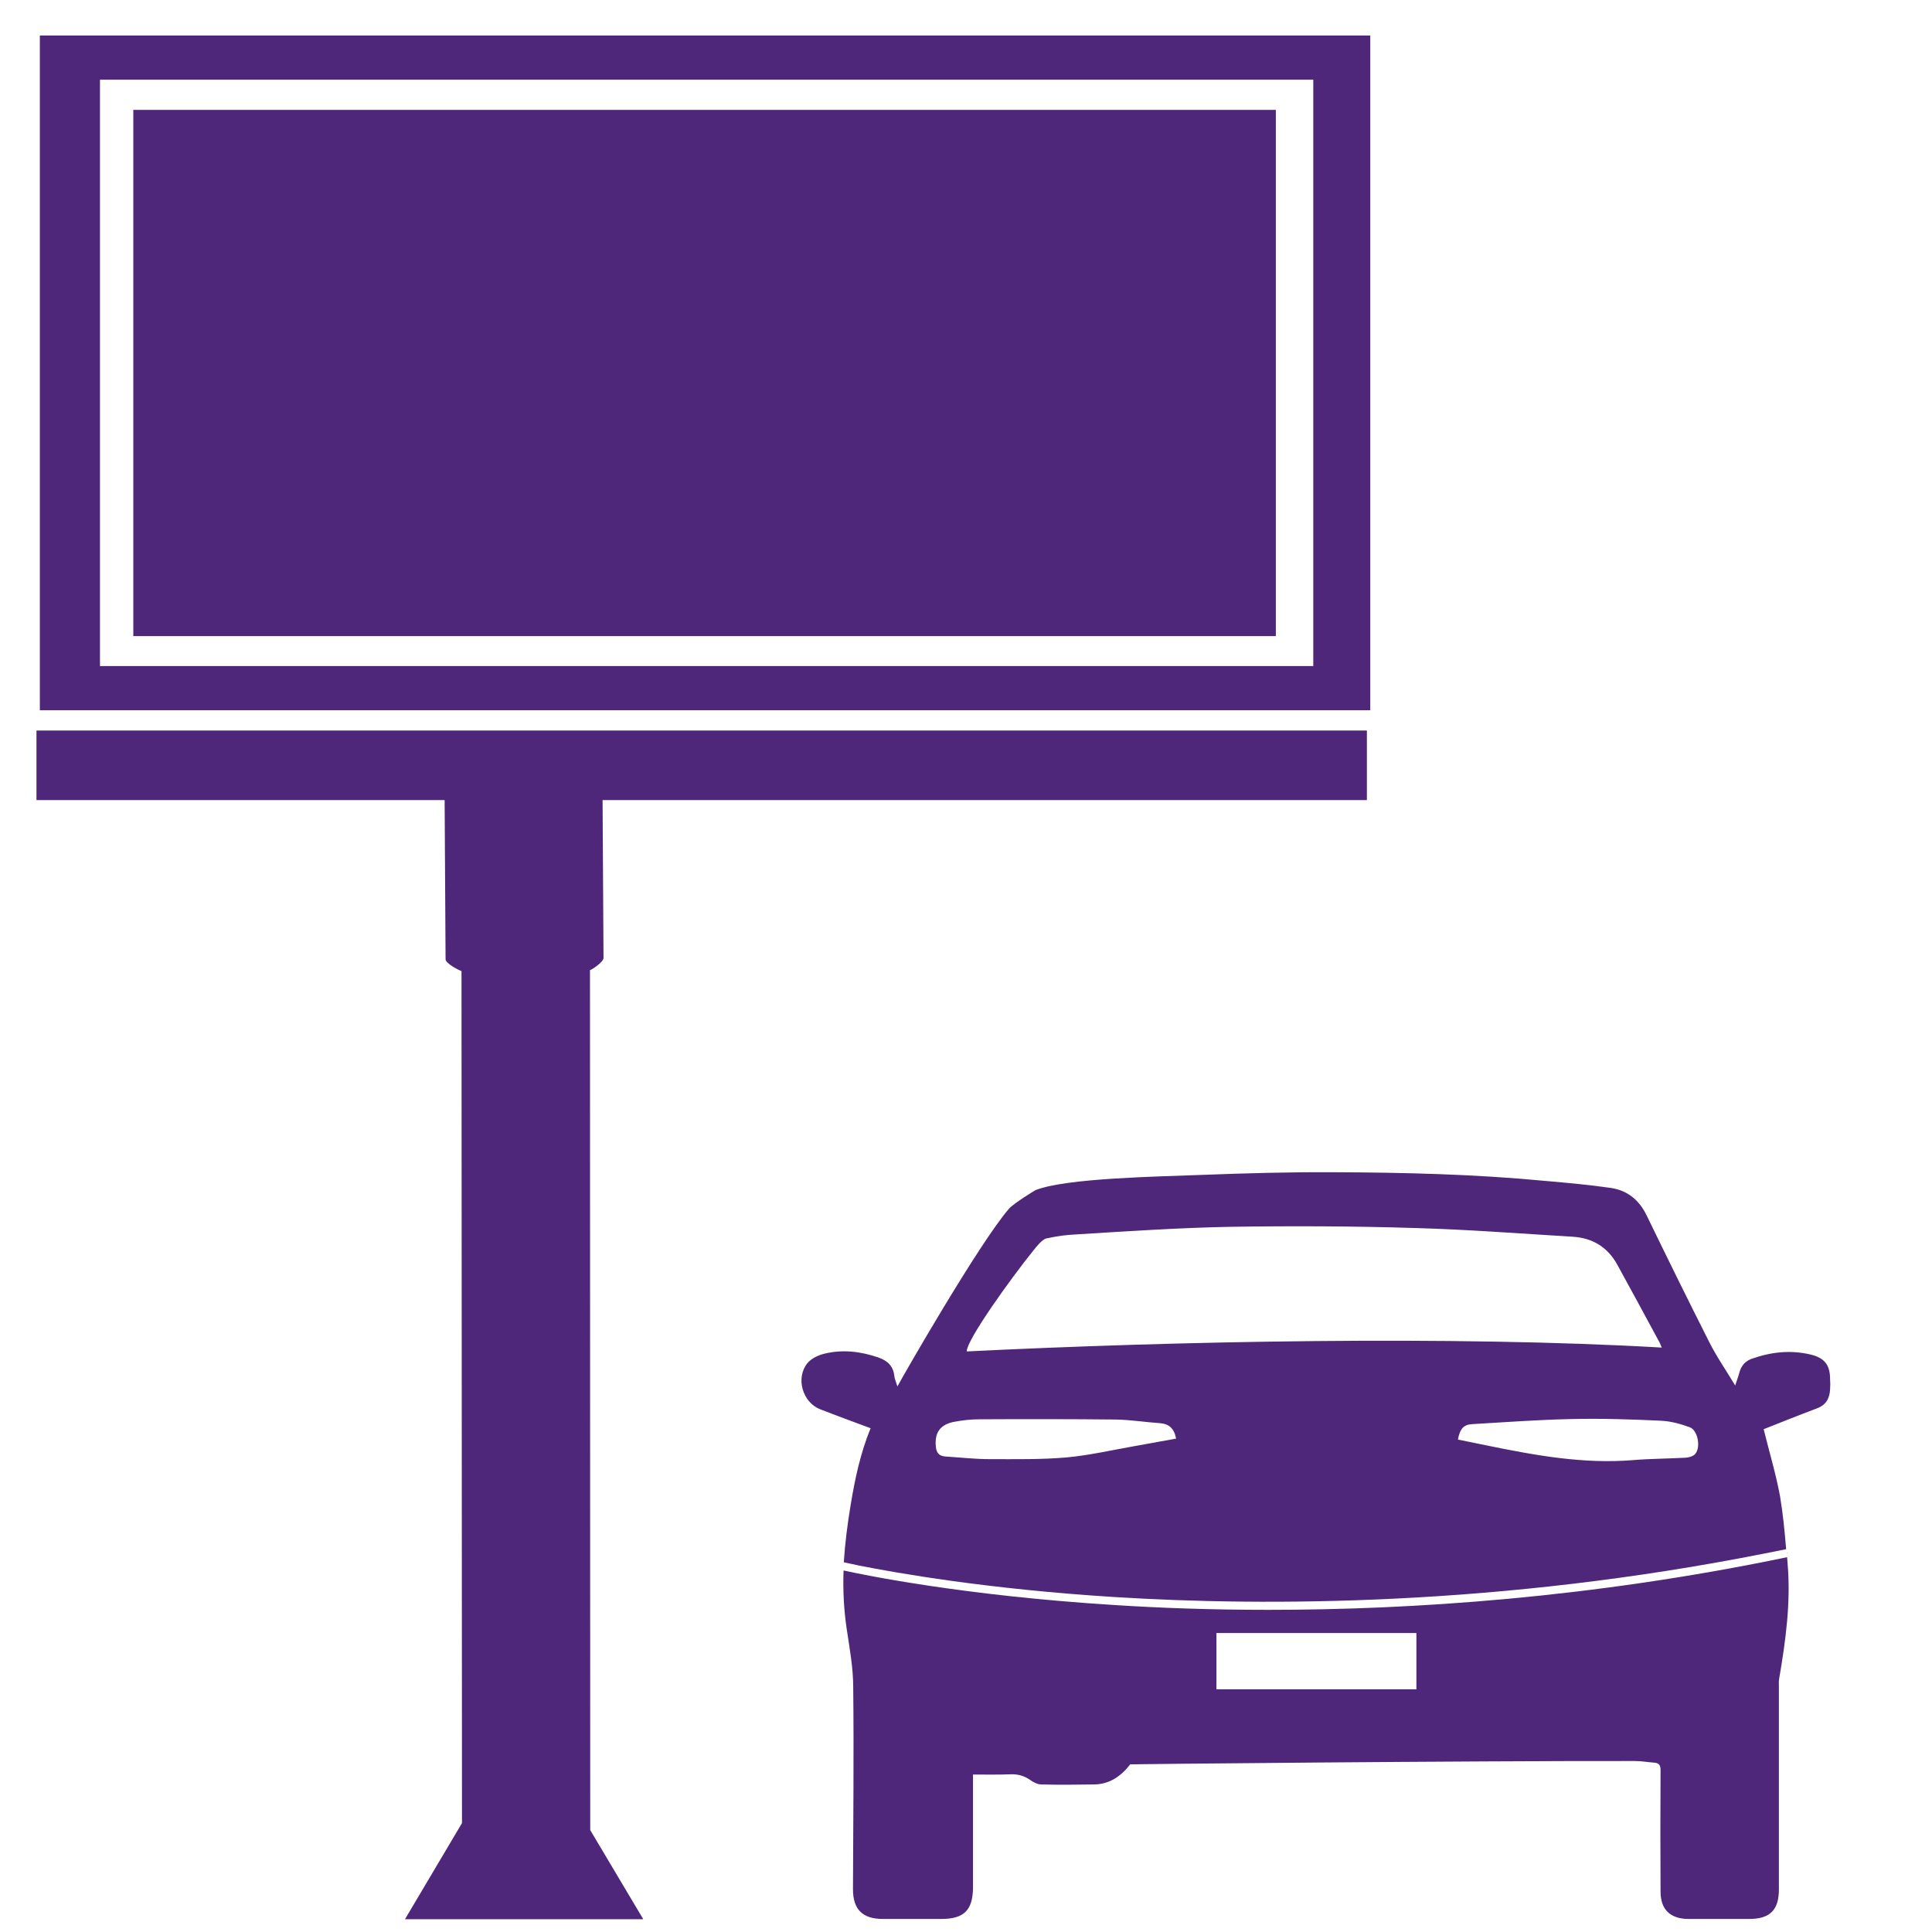 <?xml version="1.0" encoding="UTF-8"?>
<!-- Generator: Adobe Illustrator 28.0.0, SVG Export Plug-In . SVG Version: 6.00 Build 0)  -->
<svg xmlns="http://www.w3.org/2000/svg" xmlns:xlink="http://www.w3.org/1999/xlink" version="1.1" id="Capa_1" x="0px" y="0px" viewBox="0 0 800 800" style="enable-background:new 0 0 800 800;" xml:space="preserve">
<style type="text/css">
	.st0{fill:#4E267A;}
</style>
<g>
	<path class="st0" d="M461.3,664.6c-62.2-3.9-103.4-12.4-112-14.3c-0.3,8,0.1,16.1,1.3,24.2c1.2,8,2.7,16.1,2.7,24.2   c0.3,27.9,0,55.7-0.1,83.6c0,8.4,4,12.3,12.4,12.3c8,0,16.1,0,24.1,0c9.5,0,13.1-3.6,13.2-13c0-13.8,0-27.7,0-41.5   c0-1.7,0-3.4,0-5.3c5.4,0,10.5,0.1,15.7-0.1c3.1-0.1,5.7,0.7,8.2,2.5c1.3,0.9,2.9,1.7,4.4,1.7c7.3,0.2,14.6,0.1,21.9,0   c6.2-0.1,10.9-3.2,14.9-8.3c-2-0.1,138.8-1.5,209-1.4c2.7,0,5.5,0.5,8.2,0.7c1.9,0.2,2.4,1.2,2.4,3.1c-0.1,16.8-0.1,33.6,0,50.3   c0,7.4,4,11.2,11.4,11.3c8.4,0,16.9,0,25.3,0c8.6,0,12.3-3.7,12.3-12.2c0-28,0-55.9,0-83.9c0-1.1-0.1-2.3,0.1-3.3   c2.7-15.8,4.9-31.7,3.5-47.8c-0.1-0.9-0.1-1.7-0.2-2.6c-81.2,16.9-155.5,21.8-214.8,21.8C501.3,666.6,479.8,665.8,461.3,664.6z    M586.5,699.5h-82.8v-23.3h82.8V699.5z"></path>
	<polygon class="st0" points="740.5,642.9 740.5,642.9 740.5,642.9  "></polygon>
	<polygon class="st0" points="348.1,648.3 348.1,648.3 348.1,648.3  "></polygon>
	<path class="st0" d="M757.8,571.1c0-5.9-2.3-8.8-8-10.2c-8.4-2-16.5-1.1-24.6,1.8c-2.4,0.9-4,2.6-4.8,5.1c-0.5,1.9-1.2,3.8-1.9,5.9   c-3.7-6.2-7.7-11.9-10.8-18.1c-8.8-17.4-17.4-34.9-25.9-52.4c-3.1-6.4-8-10.3-14.8-11.3c-8.9-1.3-18-2.1-27-2.9   c-29.3-2.8-58.6-3.5-88-3.6c-18.1-0.1-36.2,0.4-54.3,1.1c-18,0.7-56.3,1.3-68.9,6.3c-0.1,0-9.1,5.5-11,7.7   c-12.3,14.2-44,69.4-46.2,73.6c-0.6-2-1.2-3.2-1.3-4.5c-0.5-4.1-2.9-6.2-6.6-7.5c-7.3-2.5-14.7-3.4-22.2-1.6c-2.6,0.6-5.6,2-7.2,4   c-4.9,6.1-2,16.1,5.2,19c6.9,2.7,13.8,5.2,21,7.9c-4.2,10.2-6.5,21-8.3,32c-1.3,7.8-2.3,15.7-2.8,23.5c1.2,0.3,3.4,0.7,6.5,1.4   c15.2,3,52.8,9.7,105.6,13c62.5,3.9,159.3,3.8,269.5-18.1c2.9-0.6,5.7-1.1,8.6-1.7c-0.6-7.3-1.3-14.6-2.5-21.8   c-1.7-9.3-4.5-18.5-6.8-27.9c7.1-2.8,14.5-5.8,22-8.6c3.8-1.4,5.3-4.1,5.5-7.9C757.9,573.7,757.9,572.4,757.8,571.1z M468.2,599.1   c-8.9,1.6-17.8,3.6-26.7,4.4c-10.5,0.9-21.1,0.7-31.6,0.7c-6.2,0-12.3-0.7-18.5-1.1c-2.6-0.2-3.7-1.6-3.9-4.2   c-0.5-5.6,1.7-8.9,7.3-10.1c3.6-0.7,7.2-1.1,10.9-1.1c18.8-0.1,37.6-0.1,56.4,0.1c6.1,0.1,12.1,1.1,18.2,1.5   c3.8,0.3,5.9,2.2,6.7,6.4C480.5,596.9,474.4,598,468.2,599.1z M400.3,559.6c0-4.9,18.7-30.8,27.6-41.8c1.2-1.5,3.6-4.6,5.4-5   c5.3-1.1,7.6-1.4,13-1.7c21-1.3,42-2.7,63-3.1c25.6-0.4,51.2-0.3,76.8,0.5c21.7,0.6,43.4,2.3,65.1,3.6c8.2,0.5,14.5,4.3,18.5,11.6   c5.9,10.8,11.8,21.6,17.6,32.4c0.2,0.4,0.4,0.9,0.8,1.9C601.4,553,487.2,555.3,400.3,559.6z M701.9,602.1c-0.8,0.9-2.5,1.4-3.8,1.5   c-7.3,0.4-14.6,0.4-21.9,1c-20.6,1.7-40.7-2-60.7-6.1c-3.9-0.8-7.9-1.6-11.8-2.4c0.8-4.4,2.3-6.2,5.9-6.4   c13.6-0.8,27.2-1.8,40.8-2.1c12.5-0.3,25,0.1,37.5,0.7c4,0.2,8,1.3,11.8,2.7C703,592.2,704.4,599.3,701.9,602.1z"></path>
	<path class="st0" d="M739.9,643c0.2,0,0.4-0.1,0.7-0.1l0,0l-0.7,0C739.9,642.9,739.9,642.9,739.9,643z"></path>
</g>
<g>
	<path class="st0" d="M16.5,14.7v279.4h550.9V14.7H16.5z M543.7,275.8H41.4V33h502.4V275.8z"></path>
	<g>
		<g>
			<rect x="15.1" y="302.5" class="st0" width="550.9" height="28.8"></rect>
		</g>
	</g>
	<rect x="55.2" y="45.5" class="st0" width="473.1" height="217.9"></rect>
	<path class="st0" d="M266.3,794.6l-21.9-36.8l-0.1-356.1c0.9-0.2,5.6-3.4,5.6-5l-0.4-67.7c0-2-2.3-3.5-5.2-3.5l-0.5,0l-0.1-20.9   l-53.2,0.4l0.1,20.9l-1.4,0c-2.8,0-5.2,1.6-5.1,3.6l0.4,67.7c0,1.8,5.8,4.7,6.6,4.9l0.2,352.8l-23.6,39.8H266.3z"></path>
</g>
</svg>
